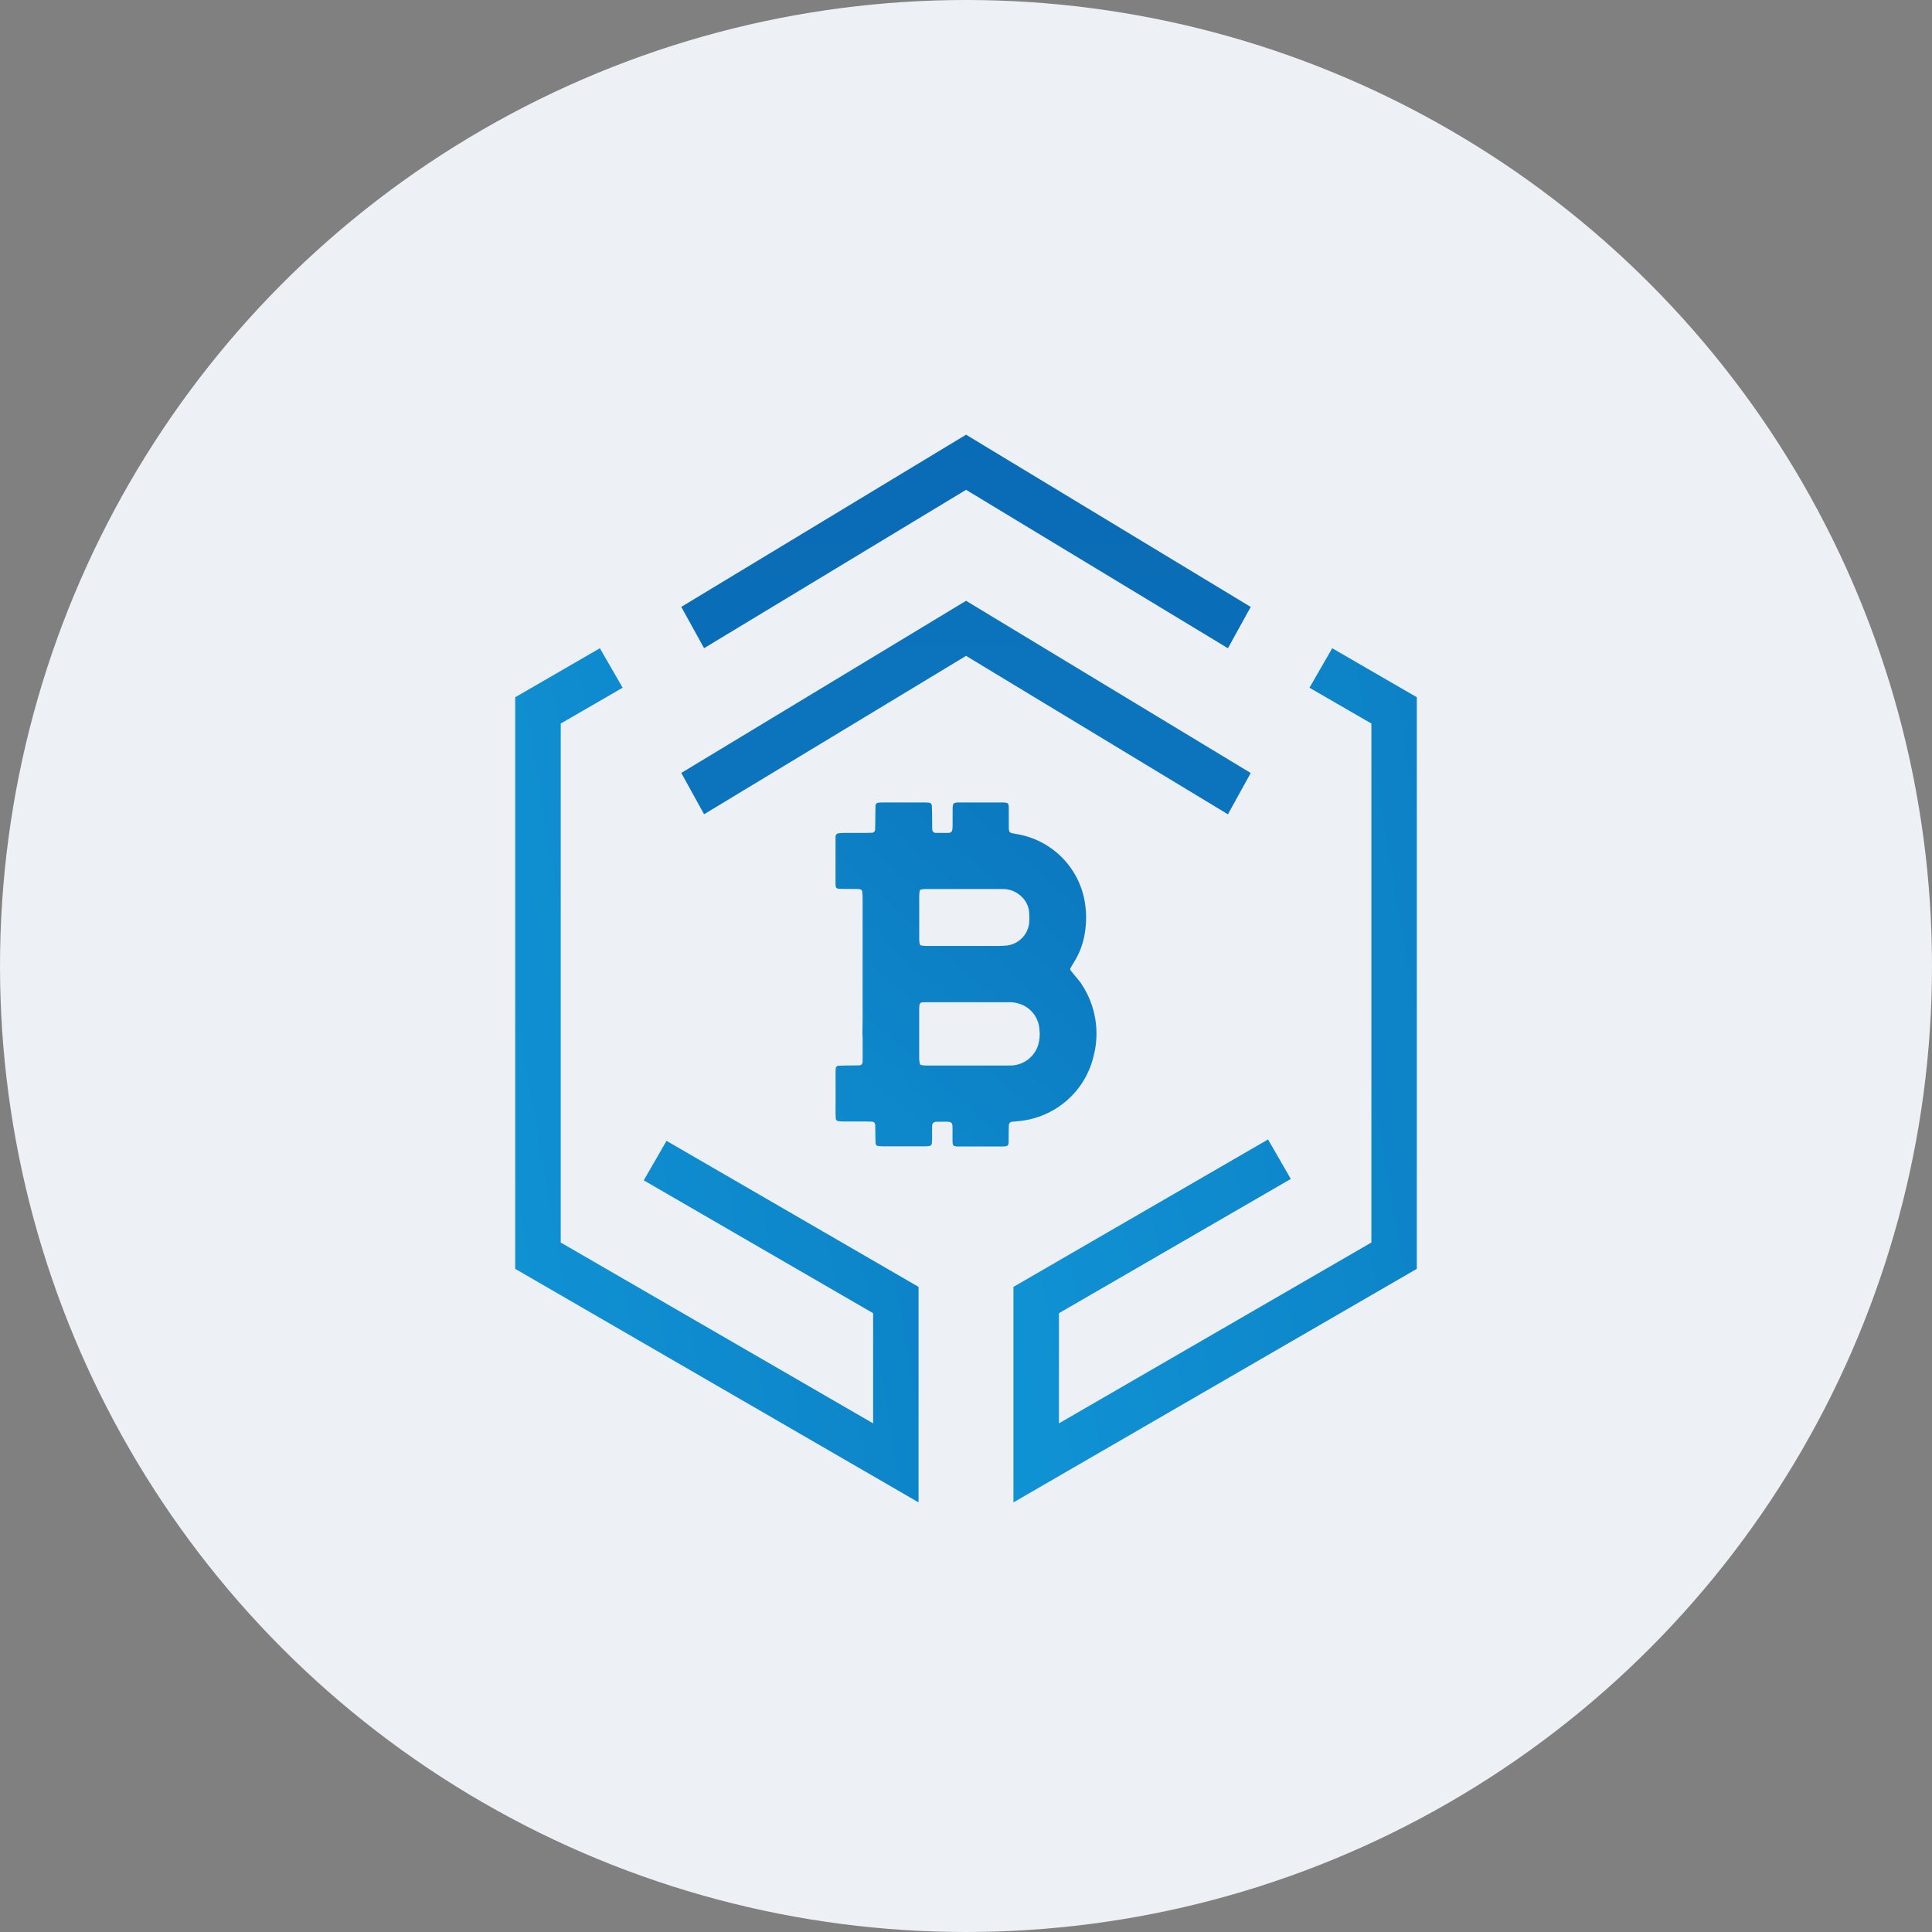 <svg width="68" height="68" viewBox="0 0 68 68" fill="none" xmlns="http://www.w3.org/2000/svg">
<rect x="0" y="0" width="68" height="68" fill="#808080" stroke="none"/>
<circle cx="34" cy="34" r="34" fill="#EDF0F4"/>
<path d="M22.658 41.544L30.731 46.22V50.098L19.736 43.733V25.466L21.915 24.206L21.114 22.816L18.133 24.541V44.659L32.33 52.879V45.294L23.459 40.154L22.658 41.544Z" fill="url(#paint0_linear_323_4554)"/>
<path d="M34.002 17.24L43.219 22.816L44.021 21.362L34.002 15.3L23.979 21.36L24.781 22.814L34.002 17.24Z" fill="url(#paint1_linear_323_4554)"/>
<path d="M34.002 23.084L43.219 28.661L44.021 27.207L34.002 21.146L23.979 27.205L24.781 28.659L34.002 23.084Z" fill="url(#paint2_linear_323_4554)"/>
<path d="M46.889 22.816L46.089 24.206L48.268 25.466V43.733L37.271 50.098V46.22L45.432 41.495L44.631 40.105L35.67 45.294V52.879L49.867 44.659V24.54L46.889 22.816Z" fill="url(#paint3_linear_323_4554)"/>
<path fill-rule="evenodd" clip-rule="evenodd" d="M38.49 37.175C38.716 36.315 38.566 35.4 38.078 34.655C38.068 34.64 38.058 34.624 38.048 34.609L38.027 34.576L37.774 34.267C37.738 34.228 37.705 34.188 37.676 34.144C37.666 34.126 37.664 34.105 37.672 34.086C37.712 34.011 37.755 33.939 37.8 33.867C37.975 33.589 38.097 33.281 38.161 32.959C38.239 32.576 38.248 32.182 38.189 31.796C38.003 30.545 37.024 29.557 35.768 29.353C35.758 29.352 35.749 29.35 35.74 29.349C35.627 29.329 35.569 29.32 35.539 29.285C35.507 29.248 35.507 29.184 35.506 29.05C35.506 29.044 35.506 29.038 35.506 29.032V28.431C35.506 28.389 35.501 28.347 35.49 28.306C35.483 28.286 35.468 28.271 35.448 28.264C35.407 28.252 35.365 28.245 35.322 28.244H33.731C33.689 28.242 33.646 28.248 33.605 28.26C33.577 28.271 33.555 28.293 33.544 28.321C33.533 28.373 33.528 28.426 33.53 28.479C33.53 28.68 33.53 28.88 33.528 29.08C33.529 29.133 33.523 29.186 33.511 29.238C33.504 29.263 33.473 29.285 33.448 29.302C33.429 29.312 33.408 29.316 33.387 29.315C33.338 29.315 33.289 29.315 33.239 29.316H33.239H33.239C33.14 29.317 33.041 29.317 32.942 29.315C32.856 29.315 32.812 29.265 32.811 29.171C32.809 29.059 32.808 28.948 32.808 28.836V28.836C32.807 28.758 32.807 28.68 32.806 28.602C32.806 28.534 32.803 28.466 32.8 28.398L32.797 28.349C32.791 28.295 32.746 28.253 32.691 28.251L32.677 28.25C32.639 28.247 32.602 28.244 32.564 28.244H31.036C31.003 28.244 30.971 28.247 30.938 28.25L30.909 28.252C30.854 28.258 30.813 28.305 30.814 28.36C30.811 28.508 30.81 28.658 30.808 28.807L30.808 28.807L30.808 28.897C30.808 29.002 30.805 29.108 30.801 29.213C30.794 29.267 30.749 29.308 30.694 29.31C30.61 29.314 30.524 29.317 30.44 29.317H29.676C29.613 29.317 29.549 29.322 29.487 29.335C29.458 29.344 29.434 29.365 29.42 29.393C29.409 29.423 29.405 29.454 29.408 29.486V31.131C29.408 31.163 29.412 31.194 29.422 31.225C29.429 31.244 29.445 31.26 29.464 31.269C29.505 31.28 29.547 31.285 29.589 31.286C29.679 31.287 29.769 31.287 29.859 31.287C29.95 31.287 30.04 31.287 30.13 31.289C30.183 31.287 30.237 31.293 30.289 31.304C30.317 31.316 30.338 31.34 30.346 31.37C30.356 31.453 30.361 31.537 30.361 31.621V33.077V35.67V35.955L30.354 36.362L30.357 36.406C30.36 36.444 30.362 36.482 30.362 36.52V37.248C30.362 37.29 30.362 37.333 30.359 37.374C30.362 37.406 30.351 37.437 30.329 37.46C30.307 37.484 30.277 37.497 30.245 37.497C30.154 37.499 30.062 37.5 29.971 37.501H29.971C29.913 37.501 29.857 37.501 29.8 37.502C29.704 37.502 29.608 37.505 29.513 37.509C29.458 37.512 29.415 37.557 29.414 37.612L29.413 37.631C29.411 37.677 29.409 37.724 29.409 37.77V39.194C29.409 39.251 29.413 39.309 29.416 39.367L29.417 39.383C29.429 39.424 29.463 39.454 29.504 39.462L29.517 39.463H29.517C29.575 39.468 29.635 39.473 29.694 39.473H30.426C30.512 39.473 30.596 39.473 30.681 39.479C30.713 39.477 30.744 39.487 30.768 39.509C30.792 39.531 30.805 39.562 30.805 39.594C30.807 39.661 30.807 39.727 30.808 39.794C30.808 39.854 30.809 39.913 30.81 39.973C30.81 40.05 30.814 40.128 30.817 40.205L30.819 40.257C30.827 40.299 30.861 40.331 30.904 40.336C30.956 40.341 31.01 40.346 31.062 40.346H32.558C32.607 40.346 32.654 40.342 32.703 40.337L32.717 40.336C32.759 40.326 32.79 40.292 32.797 40.25C32.802 40.198 32.806 40.146 32.807 40.092V39.681C32.806 39.639 32.811 39.597 32.822 39.557C32.834 39.532 32.855 39.512 32.879 39.499C32.909 39.487 32.94 39.481 32.972 39.482C33.078 39.48 33.184 39.48 33.29 39.48C33.512 39.48 33.525 39.519 33.526 39.717V40.159C33.528 40.332 33.548 40.349 33.735 40.353H33.798H35.231C35.272 40.353 35.315 40.353 35.358 40.349C35.456 40.345 35.497 40.31 35.5 40.221C35.501 40.162 35.501 40.104 35.501 40.045C35.501 39.977 35.502 39.909 35.503 39.841C35.503 39.756 35.506 39.673 35.509 39.588C35.515 39.534 35.557 39.491 35.611 39.484L35.619 39.483C35.691 39.475 35.762 39.467 35.833 39.462C37.123 39.35 38.195 38.428 38.49 37.175ZM32.353 31.557C32.353 31.494 32.358 31.43 32.368 31.368C32.372 31.335 32.397 31.309 32.43 31.304C32.483 31.297 32.536 31.292 32.589 31.291H35.26C35.529 31.28 35.789 31.385 35.975 31.578C36.128 31.728 36.217 31.93 36.226 32.144C36.229 32.248 36.229 32.354 36.226 32.46C36.193 32.873 35.88 33.211 35.468 33.276C35.393 33.285 35.318 33.288 35.243 33.291C35.212 33.292 35.181 33.293 35.15 33.295H35.086H33.907H32.603C32.54 33.294 32.477 33.287 32.415 33.275C32.395 33.268 32.379 33.252 32.372 33.232C32.361 33.18 32.355 33.127 32.354 33.074C32.352 32.892 32.353 32.709 32.354 32.527V32.527V32.527C32.354 32.436 32.354 32.344 32.354 32.253C32.352 32.02 32.351 31.788 32.353 31.557ZM35.123 37.504C35.282 37.504 35.441 37.505 35.6 37.502C36.037 37.482 36.414 37.192 36.542 36.776C36.592 36.604 36.607 36.423 36.586 36.245C36.566 35.832 36.296 35.473 35.904 35.337C35.764 35.287 35.615 35.266 35.467 35.274H32.635C32.577 35.274 32.52 35.276 32.463 35.279C32.457 35.28 32.45 35.28 32.444 35.28C32.403 35.291 32.371 35.323 32.361 35.364C32.361 35.372 32.36 35.38 32.359 35.387C32.356 35.422 32.352 35.456 32.352 35.49V36.343C32.352 36.446 32.352 36.548 32.352 36.65C32.351 36.854 32.351 37.058 32.352 37.261C32.354 37.324 32.363 37.386 32.377 37.447C32.384 37.465 32.4 37.48 32.419 37.486C32.481 37.497 32.544 37.503 32.607 37.504H34.071H35.027C35.059 37.504 35.091 37.504 35.123 37.504Z" fill="url(#paint4_linear_323_4554)"/>
<defs>
<linearGradient id="paint0_linear_323_4554" x1="0.472" y1="201.348" x2="132.476" y2="178.934" gradientUnits="userSpaceOnUse">
<stop offset="0.13" stop-color="#13AAE6"/>
<stop offset="1" stop-color="#023B90"/>
</linearGradient>
<linearGradient id="paint1_linear_323_4554" x1="1013.14" y1="480.937" x2="1016.93" y2="-265.439" gradientUnits="userSpaceOnUse">
<stop offset="0.13" stop-color="#13AAE6"/>
<stop offset="1" stop-color="#023B90"/>
</linearGradient>
<linearGradient id="paint2_linear_323_4554" x1="1015.22" y1="443.874" x2="1019.01" y2="-302.891" gradientUnits="userSpaceOnUse">
<stop offset="0.13" stop-color="#13AAE6"/>
<stop offset="1" stop-color="#023B90"/>
</linearGradient>
<linearGradient id="paint3_linear_323_4554" x1="19.335" y1="206.535" x2="151.268" y2="184.128" gradientUnits="userSpaceOnUse">
<stop offset="0.13" stop-color="#13AAE6"/>
<stop offset="1" stop-color="#023B90"/>
</linearGradient>
<linearGradient id="paint4_linear_323_4554" x1="46.337" y1="106.974" x2="113.111" y2="33.405" gradientUnits="userSpaceOnUse">
<stop offset="0.13" stop-color="#13AAE6"/>
<stop offset="1" stop-color="#023B90"/>
</linearGradient>
</defs>
</svg>
